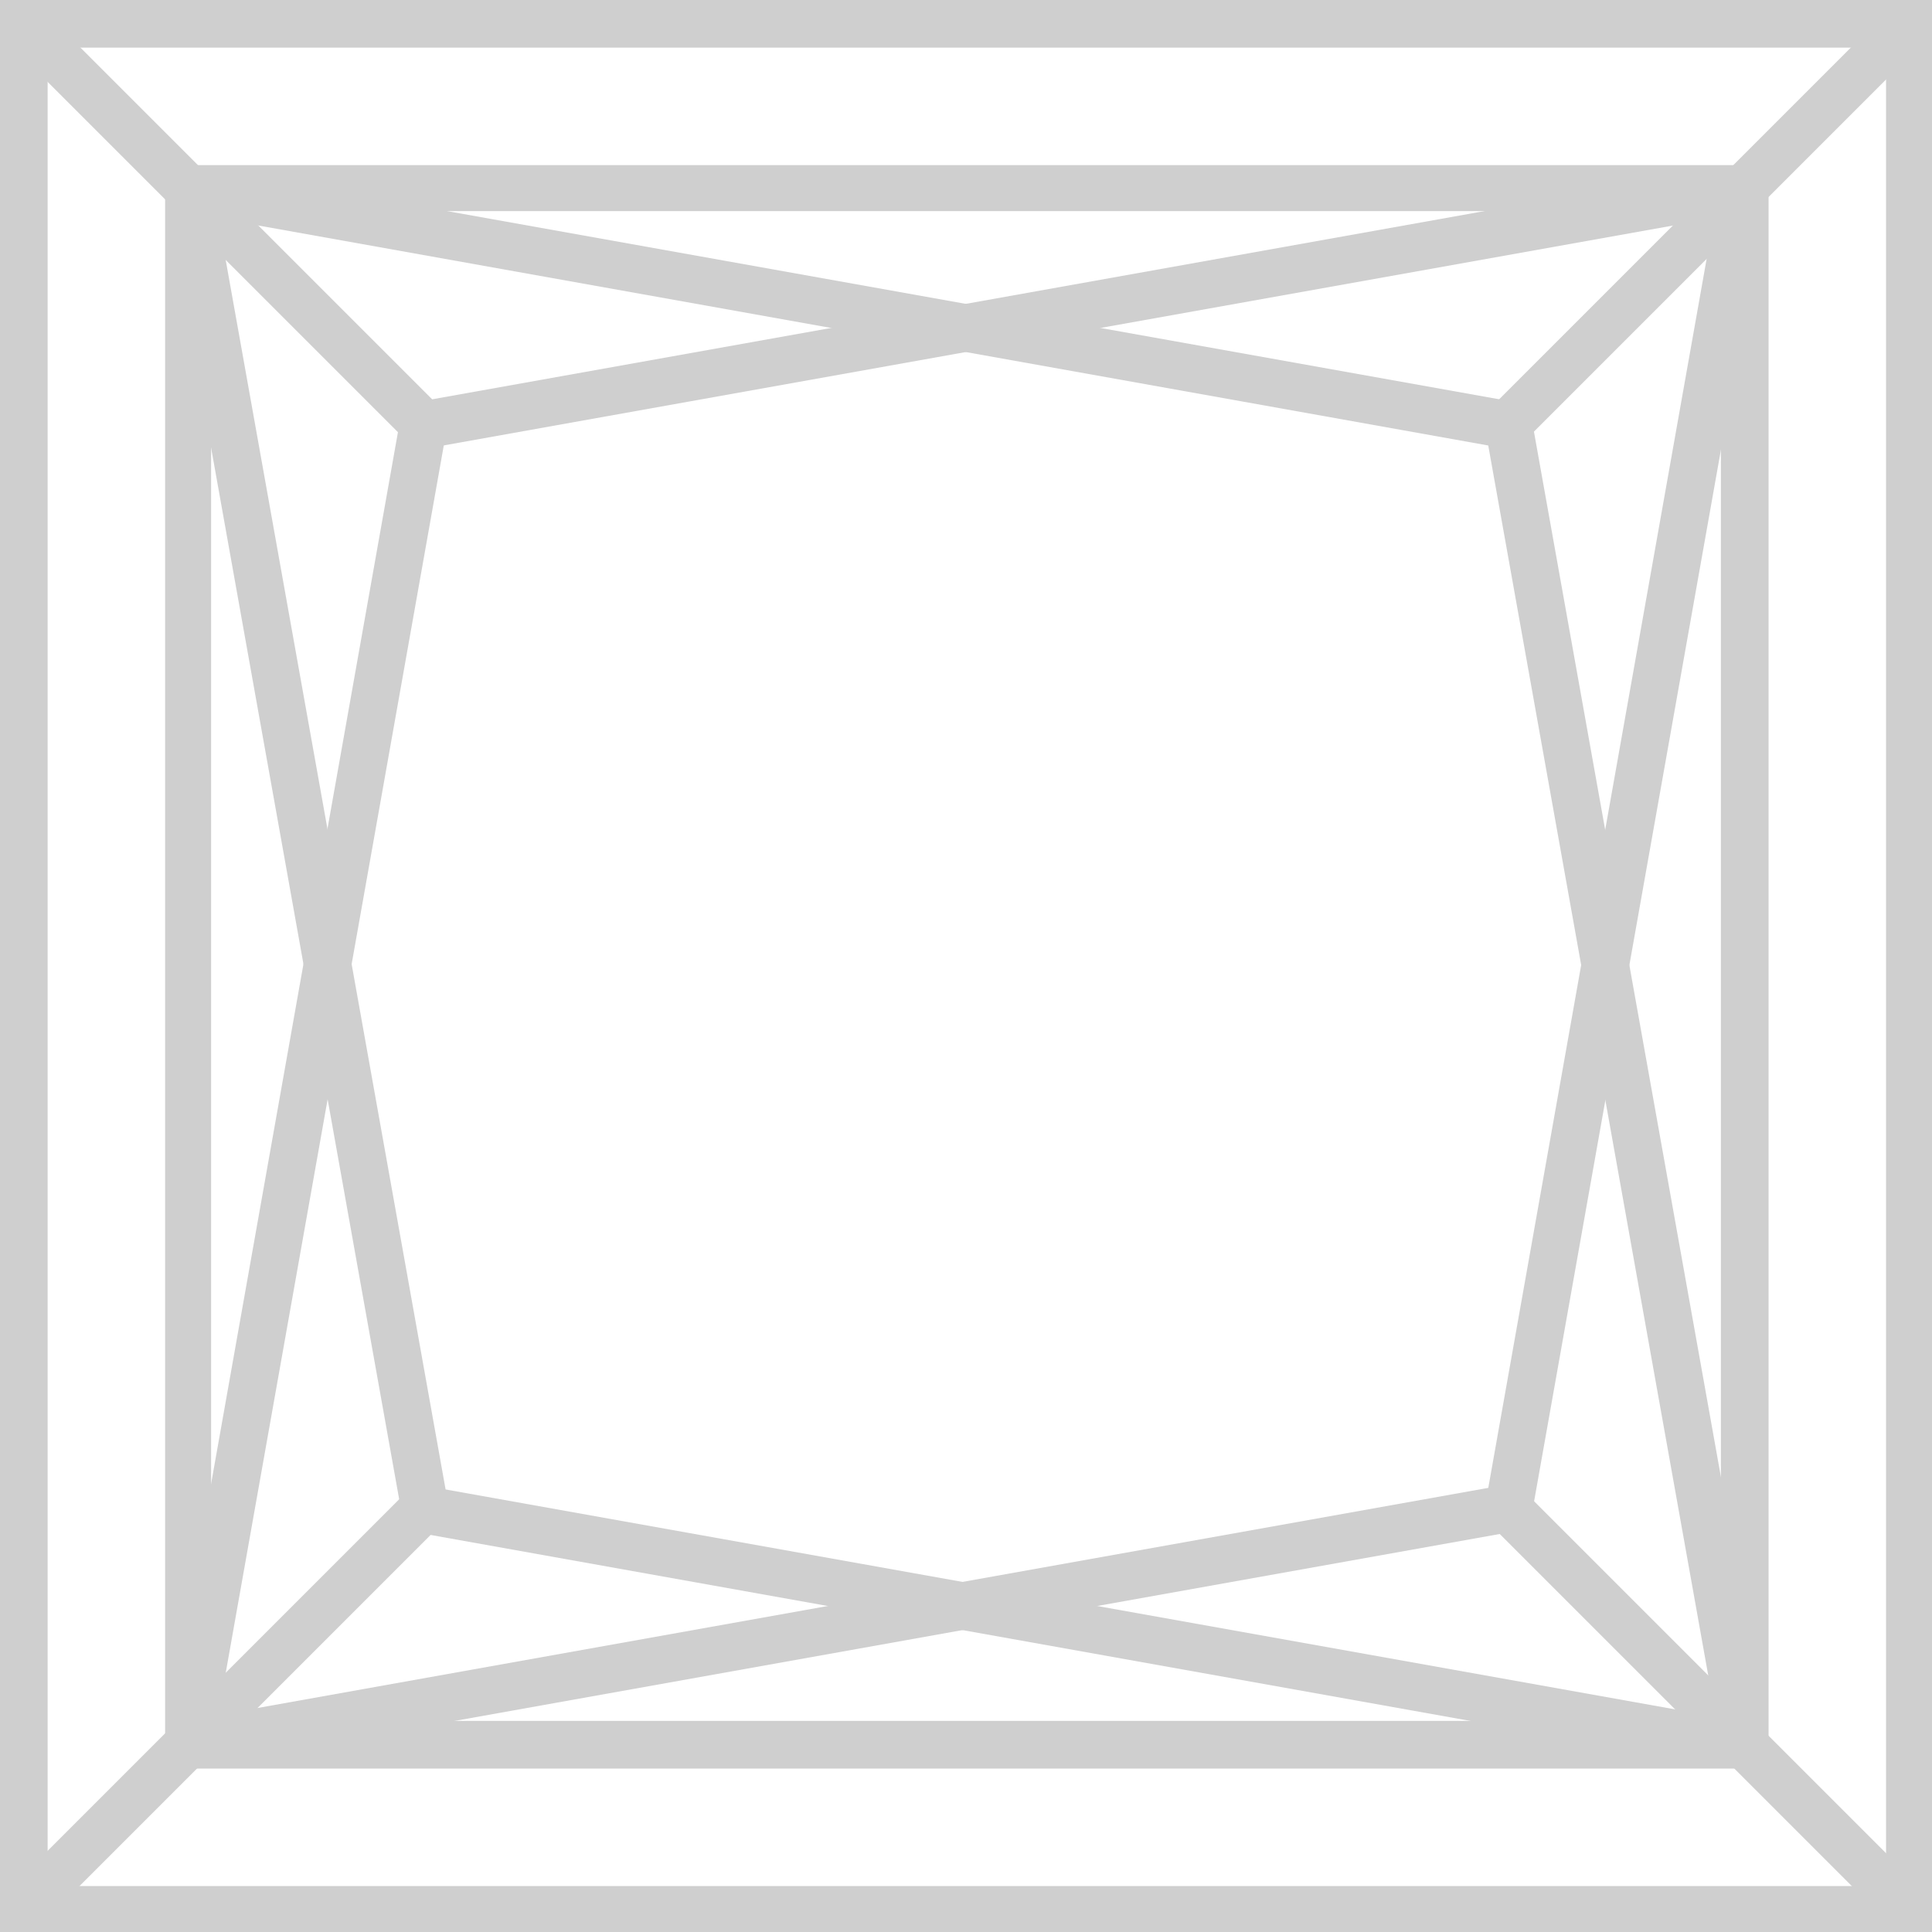 <?xml version="1.0" encoding="utf-8"?>
<!-- Generator: Adobe Illustrator 21.0.0, SVG Export Plug-In . SVG Version: 6.00 Build 0)  -->
<svg version="1.1" id="Layer_1" xmlns="http://www.w3.org/2000/svg" xmlns:xlink="http://www.w3.org/1999/xlink" x="0px" y="0px"
	 viewBox="0 0 118.1 118.1" style="enable-background:new 0 0 118.1 118.1;" xml:space="preserve">
<style type="text/css">
	.st0{fill:#CFCFCF;}
</style>
<g>
	<g>
		<path class="st0" d="M118.1,118.1H0V0h118.1V118.1z M2.9,115.3h112.4V2.9H2.9V115.3z"/>
	</g>
	<g>
		<path class="st0" d="M108.1,108.1h-98v-98h98V108.1z M12.9,105.2h92.3V12.9H12.9V105.2z"/>
	</g>
	<g>
		<rect x="25.3" y="17.3" transform="matrix(0.984 -0.176 0.176 0.984 -2.262 11.971)" class="st0" width="82" height="2.9"/>
	</g>
	<g>
		
			<rect x="12.2" y="-3.6" transform="matrix(0.707 -0.707 0.707 0.707 -5.666 13.679)" class="st0" width="2.9" height="34.6"/>
	</g>
	<g>
		
			<rect x="50.4" y="-22.3" transform="matrix(0.176 -0.984 0.984 0.176 24.318 66.49)" class="st0" width="2.9" height="82"/>
	</g>
	<g>
		
			<rect x="87.1" y="12.2" transform="matrix(0.707 -0.707 0.707 0.707 20.925 77.874)" class="st0" width="34.6" height="2.9"/>
	</g>
	<g>
		<rect x="17.3" y="10.9" transform="matrix(0.984 -0.176 0.176 0.984 -8.826 4.099)" class="st0" width="2.9" height="82"/>
	</g>
	<g>
		
			<rect x="-3.6" y="103" transform="matrix(0.707 -0.707 0.707 0.707 -69.862 40.27)" class="st0" width="34.6" height="2.9"/>
	</g>
	<g>
		
			<rect x="-22.3" y="64.8" transform="matrix(0.175 -0.985 0.985 0.175 -49.81 73.095)" class="st0" width="82" height="2.9"/>
	</g>
	<g>
		<path class="st0" d="M118.1,118.1H0V0h118.1V118.1z M2.9,115.3h112.4V2.9H2.9V115.3z"/>
	</g>
	<g>
		<path class="st0" d="M108.1,108.1h-98v-98h98V108.1z M12.9,105.2h92.3V12.9H12.9V105.2z"/>
	</g>
	<g>
		<rect x="10.9" y="98" transform="matrix(0.984 -0.176 0.176 0.984 -16.706 10.694)" class="st0" width="82" height="2.9"/>
	</g>
	<g>
		
			<rect x="103" y="87.1" transform="matrix(0.707 -0.707 0.707 0.707 -43.271 104.465)" class="st0" width="2.9" height="34.6"/>
	</g>
	<g>
		
			<rect x="64.8" y="58.4" transform="matrix(0.176 -0.984 0.984 0.176 -43.247 147.189)" class="st0" width="2.9" height="82"/>
	</g>
	<g>
		<rect x="98" y="25.3" transform="matrix(0.984 -0.176 0.176 0.984 -10.103 18.509)" class="st0" width="2.9" height="82"/>
	</g>
	<g>
		
			<rect x="58.4" y="50.4" transform="matrix(0.175 -0.985 0.985 0.175 30.934 140.66)" class="st0" width="82" height="2.9"/>
	</g>
</g>
</svg>
